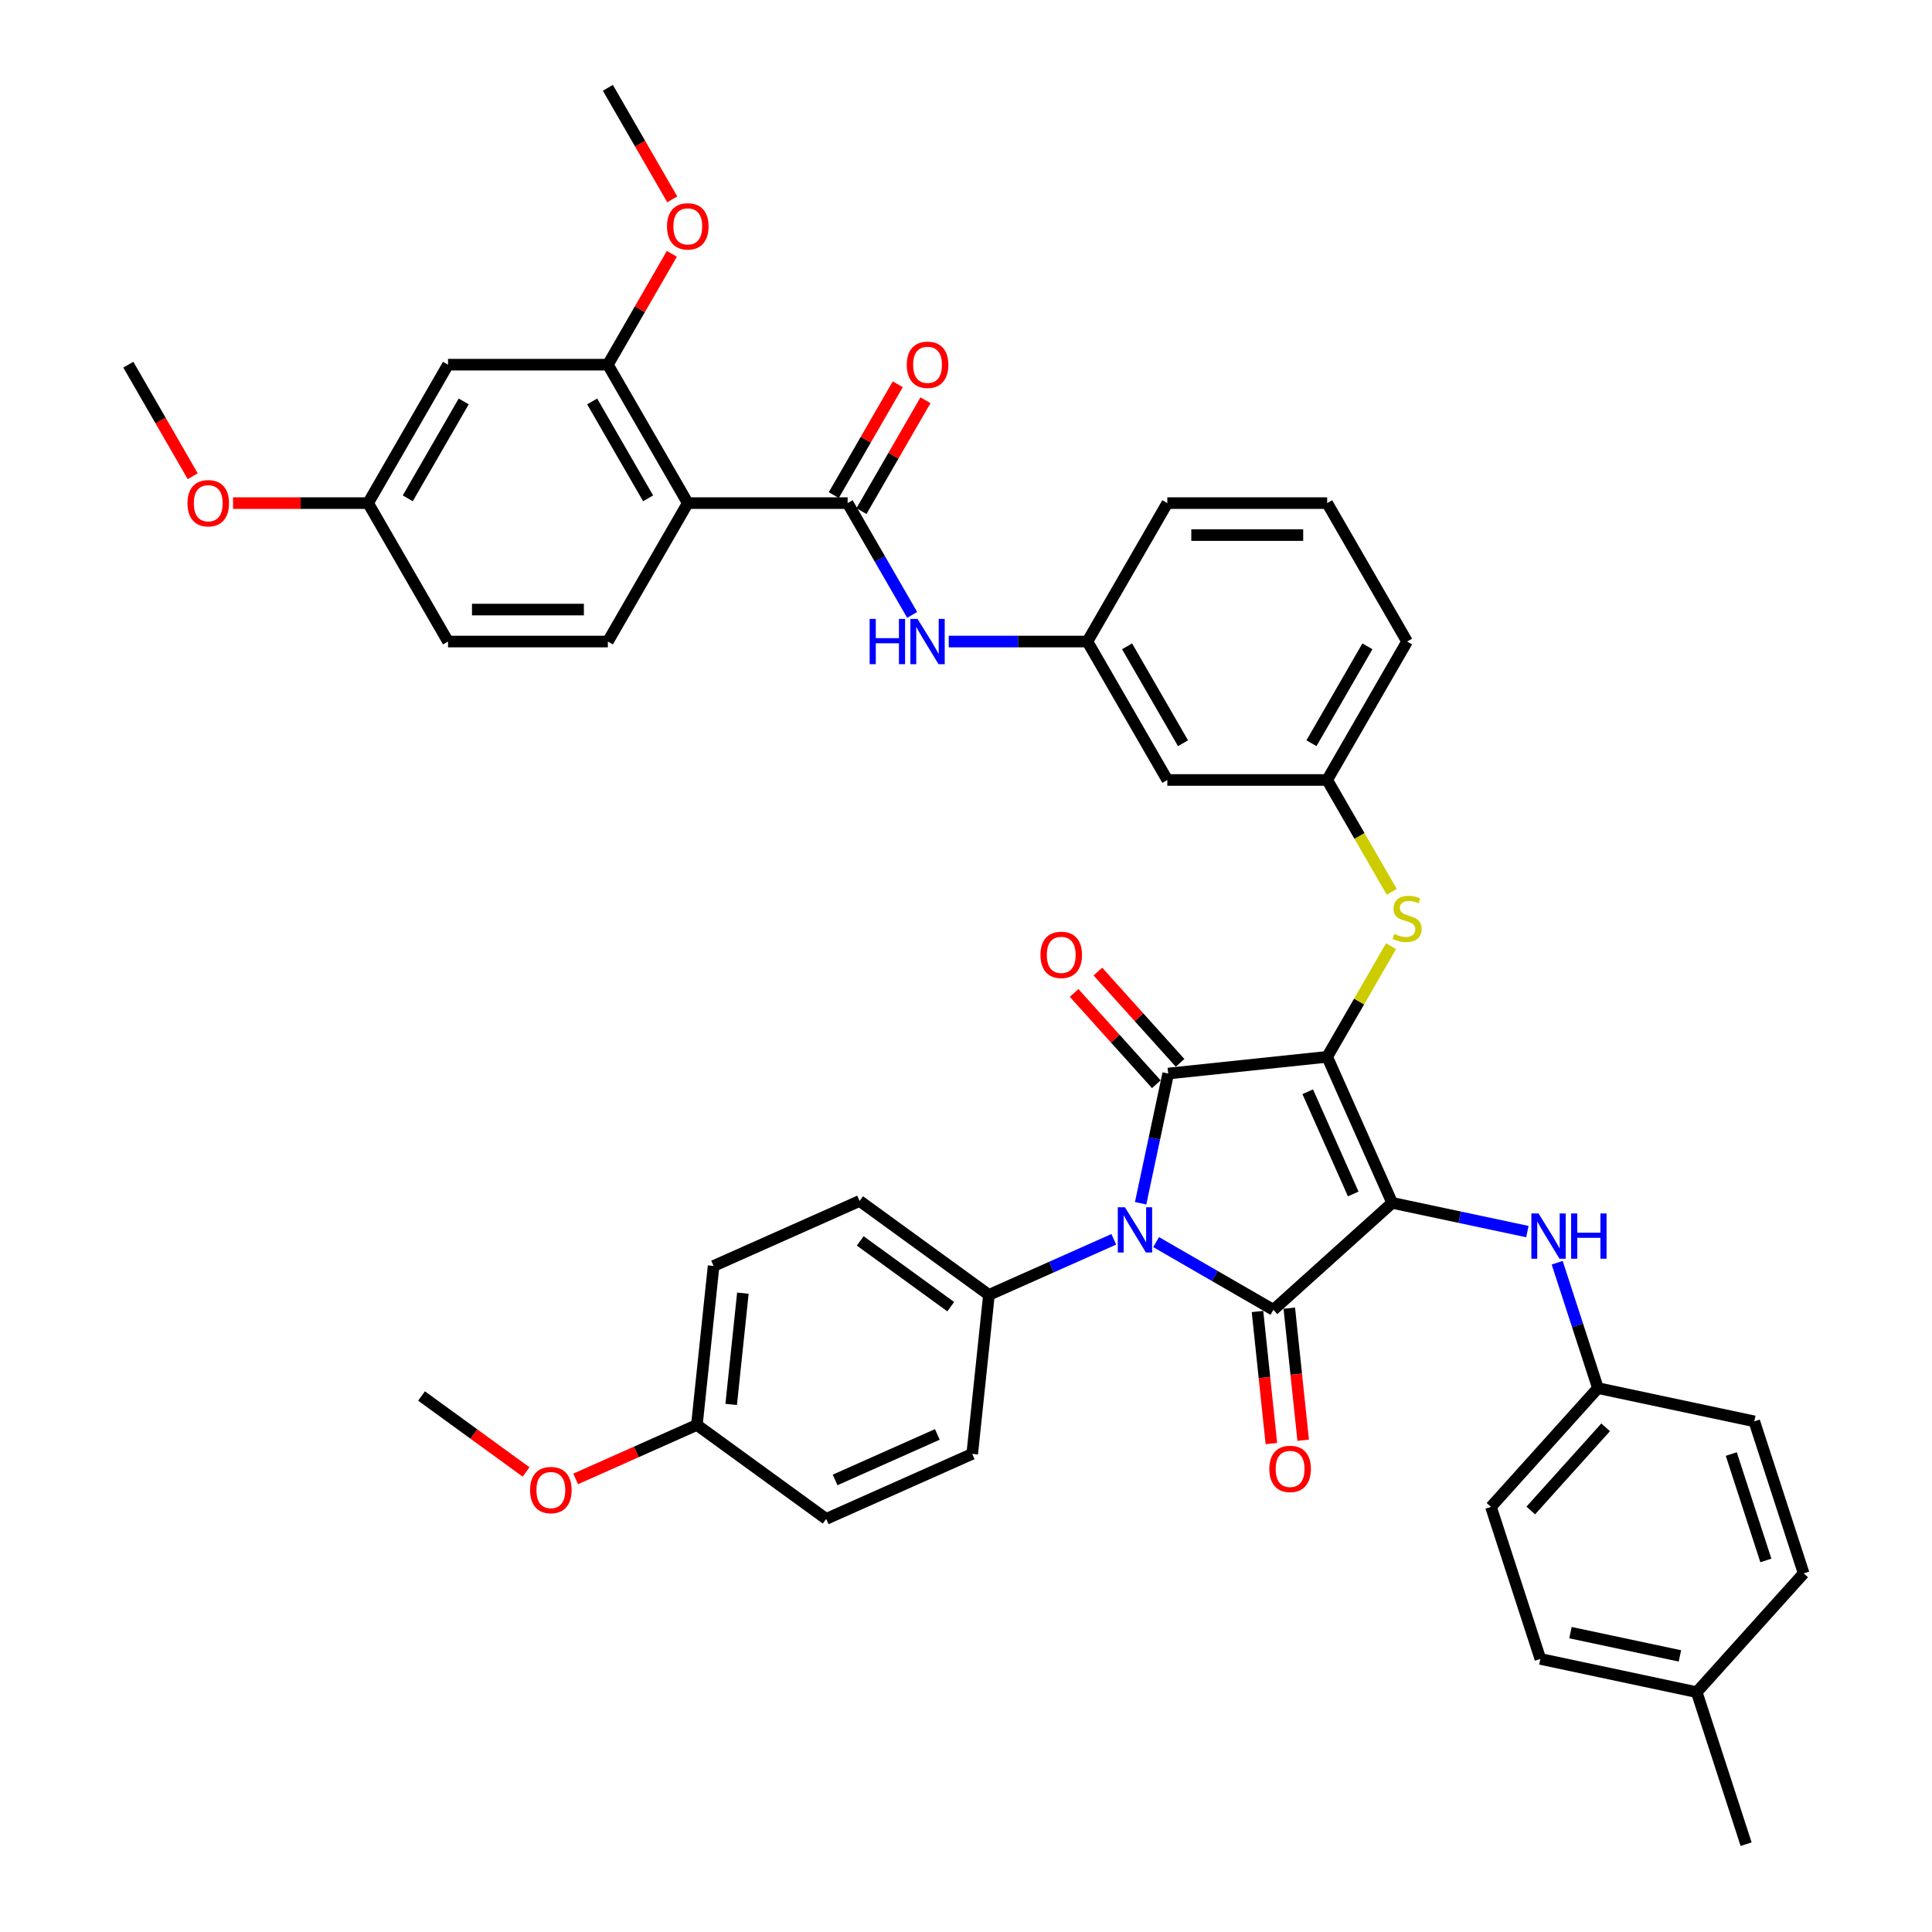 <?xml version='1.0' encoding='iso-8859-1'?>
<svg version='1.1' baseProfile='full'
              xmlns='http://www.w3.org/2000/svg'
                      xmlns:rdkit='http://www.rdkit.org/xml'
                      xmlns:xlink='http://www.w3.org/1999/xlink'
                  xml:space='preserve'
width='1000px' height='1000px' viewBox='0 0 1000 1000'>
<!-- END OF HEADER -->
<rect style='opacity:1.0;fill:#FFFFFF;stroke:none' width='1000' height='1000' x='0' y='0'> </rect>
<path class='bond-0' d='M 472.141,318.276 L 455.436,289.343' style='fill:none;fill-rule:evenodd;stroke:#0000FF;stroke-width:6px;stroke-linecap:butt;stroke-linejoin:miter;stroke-opacity:1' />
<path class='bond-0' d='M 455.436,289.343 L 438.731,260.409' style='fill:none;fill-rule:evenodd;stroke:#000000;stroke-width:6px;stroke-linecap:butt;stroke-linejoin:miter;stroke-opacity:1' />
<path class='bond-1' d='M 491.054,332.06 L 526.944,332.06' style='fill:none;fill-rule:evenodd;stroke:#0000FF;stroke-width:6px;stroke-linecap:butt;stroke-linejoin:miter;stroke-opacity:1' />
<path class='bond-1' d='M 526.944,332.06 L 562.835,332.06' style='fill:none;fill-rule:evenodd;stroke:#000000;stroke-width:6px;stroke-linecap:butt;stroke-linejoin:miter;stroke-opacity:1' />
<path class='bond-2' d='M 445.896,264.546 L 462.458,235.86' style='fill:none;fill-rule:evenodd;stroke:#000000;stroke-width:6px;stroke-linecap:butt;stroke-linejoin:miter;stroke-opacity:1' />
<path class='bond-2' d='M 462.458,235.86 L 479.02,207.174' style='fill:none;fill-rule:evenodd;stroke:#FF0000;stroke-width:6px;stroke-linecap:butt;stroke-linejoin:miter;stroke-opacity:1' />
<path class='bond-2' d='M 431.566,256.272 L 448.128,227.586' style='fill:none;fill-rule:evenodd;stroke:#000000;stroke-width:6px;stroke-linecap:butt;stroke-linejoin:miter;stroke-opacity:1' />
<path class='bond-2' d='M 448.128,227.586 L 464.689,198.901' style='fill:none;fill-rule:evenodd;stroke:#FF0000;stroke-width:6px;stroke-linecap:butt;stroke-linejoin:miter;stroke-opacity:1' />
<path class='bond-3' d='M 438.731,260.409 L 355.995,260.409' style='fill:none;fill-rule:evenodd;stroke:#000000;stroke-width:6px;stroke-linecap:butt;stroke-linejoin:miter;stroke-opacity:1' />
<path class='bond-4' d='M 686.939,547.014 L 720.591,622.598' style='fill:none;fill-rule:evenodd;stroke:#000000;stroke-width:6px;stroke-linecap:butt;stroke-linejoin:miter;stroke-opacity:1' />
<path class='bond-4' d='M 676.87,565.082 L 700.426,617.99' style='fill:none;fill-rule:evenodd;stroke:#000000;stroke-width:6px;stroke-linecap:butt;stroke-linejoin:miter;stroke-opacity:1' />
<path class='bond-5' d='M 686.939,547.014 L 604.656,555.663' style='fill:none;fill-rule:evenodd;stroke:#000000;stroke-width:6px;stroke-linecap:butt;stroke-linejoin:miter;stroke-opacity:1' />
<path class='bond-6' d='M 686.939,547.014 L 703.472,518.379' style='fill:none;fill-rule:evenodd;stroke:#000000;stroke-width:6px;stroke-linecap:butt;stroke-linejoin:miter;stroke-opacity:1' />
<path class='bond-6' d='M 703.472,518.379 L 720.005,489.743' style='fill:none;fill-rule:evenodd;stroke:#CCCC00;stroke-width:6px;stroke-linecap:butt;stroke-linejoin:miter;stroke-opacity:1' />
<path class='bond-7' d='M 720.591,622.598 L 659.106,677.959' style='fill:none;fill-rule:evenodd;stroke:#000000;stroke-width:6px;stroke-linecap:butt;stroke-linejoin:miter;stroke-opacity:1' />
<path class='bond-8' d='M 720.591,622.598 L 755.578,630.034' style='fill:none;fill-rule:evenodd;stroke:#000000;stroke-width:6px;stroke-linecap:butt;stroke-linejoin:miter;stroke-opacity:1' />
<path class='bond-8' d='M 755.578,630.034 L 790.565,637.471' style='fill:none;fill-rule:evenodd;stroke:#0000FF;stroke-width:6px;stroke-linecap:butt;stroke-linejoin:miter;stroke-opacity:1' />
<path class='bond-9' d='M 659.106,677.959 L 628.757,660.437' style='fill:none;fill-rule:evenodd;stroke:#000000;stroke-width:6px;stroke-linecap:butt;stroke-linejoin:miter;stroke-opacity:1' />
<path class='bond-9' d='M 628.757,660.437 L 598.409,642.915' style='fill:none;fill-rule:evenodd;stroke:#0000FF;stroke-width:6px;stroke-linecap:butt;stroke-linejoin:miter;stroke-opacity:1' />
<path class='bond-10' d='M 650.878,678.823 L 654.471,713.007' style='fill:none;fill-rule:evenodd;stroke:#000000;stroke-width:6px;stroke-linecap:butt;stroke-linejoin:miter;stroke-opacity:1' />
<path class='bond-10' d='M 654.471,713.007 L 658.063,747.19' style='fill:none;fill-rule:evenodd;stroke:#FF0000;stroke-width:6px;stroke-linecap:butt;stroke-linejoin:miter;stroke-opacity:1' />
<path class='bond-10' d='M 667.334,677.094 L 670.927,711.277' style='fill:none;fill-rule:evenodd;stroke:#000000;stroke-width:6px;stroke-linecap:butt;stroke-linejoin:miter;stroke-opacity:1' />
<path class='bond-10' d='M 670.927,711.277 L 674.52,745.46' style='fill:none;fill-rule:evenodd;stroke:#FF0000;stroke-width:6px;stroke-linecap:butt;stroke-linejoin:miter;stroke-opacity:1' />
<path class='bond-11' d='M 576.5,641.468 L 544.186,655.855' style='fill:none;fill-rule:evenodd;stroke:#0000FF;stroke-width:6px;stroke-linecap:butt;stroke-linejoin:miter;stroke-opacity:1' />
<path class='bond-11' d='M 544.186,655.855 L 511.872,670.242' style='fill:none;fill-rule:evenodd;stroke:#000000;stroke-width:6px;stroke-linecap:butt;stroke-linejoin:miter;stroke-opacity:1' />
<path class='bond-12' d='M 590.384,622.807 L 597.52,589.235' style='fill:none;fill-rule:evenodd;stroke:#0000FF;stroke-width:6px;stroke-linecap:butt;stroke-linejoin:miter;stroke-opacity:1' />
<path class='bond-12' d='M 597.52,589.235 L 604.656,555.663' style='fill:none;fill-rule:evenodd;stroke:#000000;stroke-width:6px;stroke-linecap:butt;stroke-linejoin:miter;stroke-opacity:1' />
<path class='bond-13' d='M 610.805,550.127 L 589.536,526.506' style='fill:none;fill-rule:evenodd;stroke:#000000;stroke-width:6px;stroke-linecap:butt;stroke-linejoin:miter;stroke-opacity:1' />
<path class='bond-13' d='M 589.536,526.506 L 568.268,502.884' style='fill:none;fill-rule:evenodd;stroke:#FF0000;stroke-width:6px;stroke-linecap:butt;stroke-linejoin:miter;stroke-opacity:1' />
<path class='bond-13' d='M 598.508,561.199 L 577.239,537.578' style='fill:none;fill-rule:evenodd;stroke:#000000;stroke-width:6px;stroke-linecap:butt;stroke-linejoin:miter;stroke-opacity:1' />
<path class='bond-13' d='M 577.239,537.578 L 555.971,513.957' style='fill:none;fill-rule:evenodd;stroke:#FF0000;stroke-width:6px;stroke-linecap:butt;stroke-linejoin:miter;stroke-opacity:1' />
<path class='bond-14' d='M 805.997,653.583 L 816.542,686.034' style='fill:none;fill-rule:evenodd;stroke:#0000FF;stroke-width:6px;stroke-linecap:butt;stroke-linejoin:miter;stroke-opacity:1' />
<path class='bond-14' d='M 816.542,686.034 L 827.086,718.486' style='fill:none;fill-rule:evenodd;stroke:#000000;stroke-width:6px;stroke-linecap:butt;stroke-linejoin:miter;stroke-opacity:1' />
<path class='bond-15' d='M 720.368,461.612 L 703.654,432.662' style='fill:none;fill-rule:evenodd;stroke:#CCCC00;stroke-width:6px;stroke-linecap:butt;stroke-linejoin:miter;stroke-opacity:1' />
<path class='bond-15' d='M 703.654,432.662 L 686.939,403.712' style='fill:none;fill-rule:evenodd;stroke:#000000;stroke-width:6px;stroke-linecap:butt;stroke-linejoin:miter;stroke-opacity:1' />
<path class='bond-16' d='M 728.307,332.06 L 686.939,403.712' style='fill:none;fill-rule:evenodd;stroke:#000000;stroke-width:6px;stroke-linecap:butt;stroke-linejoin:miter;stroke-opacity:1' />
<path class='bond-16' d='M 707.772,334.534 L 678.814,384.69' style='fill:none;fill-rule:evenodd;stroke:#000000;stroke-width:6px;stroke-linecap:butt;stroke-linejoin:miter;stroke-opacity:1' />
<path class='bond-17' d='M 728.307,332.06 L 686.939,260.409' style='fill:none;fill-rule:evenodd;stroke:#000000;stroke-width:6px;stroke-linecap:butt;stroke-linejoin:miter;stroke-opacity:1' />
<path class='bond-18' d='M 562.835,332.06 L 604.203,260.409' style='fill:none;fill-rule:evenodd;stroke:#000000;stroke-width:6px;stroke-linecap:butt;stroke-linejoin:miter;stroke-opacity:1' />
<path class='bond-19' d='M 562.835,332.06 L 604.203,403.712' style='fill:none;fill-rule:evenodd;stroke:#000000;stroke-width:6px;stroke-linecap:butt;stroke-linejoin:miter;stroke-opacity:1' />
<path class='bond-19' d='M 583.371,334.534 L 612.328,384.69' style='fill:none;fill-rule:evenodd;stroke:#000000;stroke-width:6px;stroke-linecap:butt;stroke-linejoin:miter;stroke-opacity:1' />
<path class='bond-20' d='M 686.939,403.712 L 604.203,403.712' style='fill:none;fill-rule:evenodd;stroke:#000000;stroke-width:6px;stroke-linecap:butt;stroke-linejoin:miter;stroke-opacity:1' />
<path class='bond-21' d='M 827.086,718.486 L 908.014,735.688' style='fill:none;fill-rule:evenodd;stroke:#000000;stroke-width:6px;stroke-linecap:butt;stroke-linejoin:miter;stroke-opacity:1' />
<path class='bond-22' d='M 827.086,718.486 L 771.724,779.971' style='fill:none;fill-rule:evenodd;stroke:#000000;stroke-width:6px;stroke-linecap:butt;stroke-linejoin:miter;stroke-opacity:1' />
<path class='bond-22' d='M 831.078,738.781 L 792.326,781.82' style='fill:none;fill-rule:evenodd;stroke:#000000;stroke-width:6px;stroke-linecap:butt;stroke-linejoin:miter;stroke-opacity:1' />
<path class='bond-23' d='M 878.219,875.859 L 797.291,858.657' style='fill:none;fill-rule:evenodd;stroke:#000000;stroke-width:6px;stroke-linecap:butt;stroke-linejoin:miter;stroke-opacity:1' />
<path class='bond-23' d='M 869.52,857.093 L 812.871,845.052' style='fill:none;fill-rule:evenodd;stroke:#000000;stroke-width:6px;stroke-linecap:butt;stroke-linejoin:miter;stroke-opacity:1' />
<path class='bond-24' d='M 878.219,875.859 L 903.786,954.545' style='fill:none;fill-rule:evenodd;stroke:#000000;stroke-width:6px;stroke-linecap:butt;stroke-linejoin:miter;stroke-opacity:1' />
<path class='bond-25' d='M 878.219,875.859 L 933.58,814.374' style='fill:none;fill-rule:evenodd;stroke:#000000;stroke-width:6px;stroke-linecap:butt;stroke-linejoin:miter;stroke-opacity:1' />
<path class='bond-26' d='M 908.014,735.688 L 933.58,814.374' style='fill:none;fill-rule:evenodd;stroke:#000000;stroke-width:6px;stroke-linecap:butt;stroke-linejoin:miter;stroke-opacity:1' />
<path class='bond-26' d='M 896.111,752.604 L 914.008,807.685' style='fill:none;fill-rule:evenodd;stroke:#000000;stroke-width:6px;stroke-linecap:butt;stroke-linejoin:miter;stroke-opacity:1' />
<path class='bond-27' d='M 511.872,670.242 L 503.223,752.525' style='fill:none;fill-rule:evenodd;stroke:#000000;stroke-width:6px;stroke-linecap:butt;stroke-linejoin:miter;stroke-opacity:1' />
<path class='bond-28' d='M 511.872,670.242 L 444.937,621.611' style='fill:none;fill-rule:evenodd;stroke:#000000;stroke-width:6px;stroke-linecap:butt;stroke-linejoin:miter;stroke-opacity:1' />
<path class='bond-28' d='M 492.105,676.335 L 445.251,642.293' style='fill:none;fill-rule:evenodd;stroke:#000000;stroke-width:6px;stroke-linecap:butt;stroke-linejoin:miter;stroke-opacity:1' />
<path class='bond-29' d='M 360.706,737.546 L 369.354,655.263' style='fill:none;fill-rule:evenodd;stroke:#000000;stroke-width:6px;stroke-linecap:butt;stroke-linejoin:miter;stroke-opacity:1' />
<path class='bond-29' d='M 378.459,726.933 L 384.513,669.335' style='fill:none;fill-rule:evenodd;stroke:#000000;stroke-width:6px;stroke-linecap:butt;stroke-linejoin:miter;stroke-opacity:1' />
<path class='bond-30' d='M 360.706,737.546 L 329.326,751.517' style='fill:none;fill-rule:evenodd;stroke:#000000;stroke-width:6px;stroke-linecap:butt;stroke-linejoin:miter;stroke-opacity:1' />
<path class='bond-30' d='M 329.326,751.517 L 297.947,765.488' style='fill:none;fill-rule:evenodd;stroke:#FF0000;stroke-width:6px;stroke-linecap:butt;stroke-linejoin:miter;stroke-opacity:1' />
<path class='bond-31' d='M 360.706,737.546 L 427.64,786.177' style='fill:none;fill-rule:evenodd;stroke:#000000;stroke-width:6px;stroke-linecap:butt;stroke-linejoin:miter;stroke-opacity:1' />
<path class='bond-32' d='M 503.223,752.525 L 427.64,786.177' style='fill:none;fill-rule:evenodd;stroke:#000000;stroke-width:6px;stroke-linecap:butt;stroke-linejoin:miter;stroke-opacity:1' />
<path class='bond-32' d='M 485.156,742.456 L 432.247,766.012' style='fill:none;fill-rule:evenodd;stroke:#000000;stroke-width:6px;stroke-linecap:butt;stroke-linejoin:miter;stroke-opacity:1' />
<path class='bond-33' d='M 444.937,621.611 L 369.354,655.263' style='fill:none;fill-rule:evenodd;stroke:#000000;stroke-width:6px;stroke-linecap:butt;stroke-linejoin:miter;stroke-opacity:1' />
<path class='bond-34' d='M 272.298,761.88 L 245.243,742.224' style='fill:none;fill-rule:evenodd;stroke:#FF0000;stroke-width:6px;stroke-linecap:butt;stroke-linejoin:miter;stroke-opacity:1' />
<path class='bond-34' d='M 245.243,742.224 L 218.188,722.567' style='fill:none;fill-rule:evenodd;stroke:#000000;stroke-width:6px;stroke-linecap:butt;stroke-linejoin:miter;stroke-opacity:1' />
<path class='bond-35' d='M 771.724,779.971 L 797.291,858.657' style='fill:none;fill-rule:evenodd;stroke:#000000;stroke-width:6px;stroke-linecap:butt;stroke-linejoin:miter;stroke-opacity:1' />
<path class='bond-36' d='M 686.939,260.409 L 604.203,260.409' style='fill:none;fill-rule:evenodd;stroke:#000000;stroke-width:6px;stroke-linecap:butt;stroke-linejoin:miter;stroke-opacity:1' />
<path class='bond-36' d='M 674.529,276.956 L 616.614,276.956' style='fill:none;fill-rule:evenodd;stroke:#000000;stroke-width:6px;stroke-linecap:butt;stroke-linejoin:miter;stroke-opacity:1' />
<path class='bond-37' d='M 355.995,260.409 L 314.627,188.757' style='fill:none;fill-rule:evenodd;stroke:#000000;stroke-width:6px;stroke-linecap:butt;stroke-linejoin:miter;stroke-opacity:1' />
<path class='bond-37' d='M 335.46,257.935 L 306.502,207.779' style='fill:none;fill-rule:evenodd;stroke:#000000;stroke-width:6px;stroke-linecap:butt;stroke-linejoin:miter;stroke-opacity:1' />
<path class='bond-38' d='M 355.995,260.409 L 314.627,332.06' style='fill:none;fill-rule:evenodd;stroke:#000000;stroke-width:6px;stroke-linecap:butt;stroke-linejoin:miter;stroke-opacity:1' />
<path class='bond-39' d='M 314.627,188.757 L 231.891,188.757' style='fill:none;fill-rule:evenodd;stroke:#000000;stroke-width:6px;stroke-linecap:butt;stroke-linejoin:miter;stroke-opacity:1' />
<path class='bond-40' d='M 314.627,188.757 L 331.189,160.072' style='fill:none;fill-rule:evenodd;stroke:#000000;stroke-width:6px;stroke-linecap:butt;stroke-linejoin:miter;stroke-opacity:1' />
<path class='bond-40' d='M 331.189,160.072 L 347.751,131.386' style='fill:none;fill-rule:evenodd;stroke:#FF0000;stroke-width:6px;stroke-linecap:butt;stroke-linejoin:miter;stroke-opacity:1' />
<path class='bond-41' d='M 314.627,332.06 L 231.891,332.06' style='fill:none;fill-rule:evenodd;stroke:#000000;stroke-width:6px;stroke-linecap:butt;stroke-linejoin:miter;stroke-opacity:1' />
<path class='bond-41' d='M 302.217,315.513 L 244.302,315.513' style='fill:none;fill-rule:evenodd;stroke:#000000;stroke-width:6px;stroke-linecap:butt;stroke-linejoin:miter;stroke-opacity:1' />
<path class='bond-42' d='M 231.891,188.757 L 190.524,260.409' style='fill:none;fill-rule:evenodd;stroke:#000000;stroke-width:6px;stroke-linecap:butt;stroke-linejoin:miter;stroke-opacity:1' />
<path class='bond-42' d='M 240.017,207.779 L 211.059,257.935' style='fill:none;fill-rule:evenodd;stroke:#000000;stroke-width:6px;stroke-linecap:butt;stroke-linejoin:miter;stroke-opacity:1' />
<path class='bond-43' d='M 190.524,260.409 L 231.891,332.06' style='fill:none;fill-rule:evenodd;stroke:#000000;stroke-width:6px;stroke-linecap:butt;stroke-linejoin:miter;stroke-opacity:1' />
<path class='bond-44' d='M 190.524,260.409 L 155.568,260.409' style='fill:none;fill-rule:evenodd;stroke:#000000;stroke-width:6px;stroke-linecap:butt;stroke-linejoin:miter;stroke-opacity:1' />
<path class='bond-44' d='M 155.568,260.409 L 120.612,260.409' style='fill:none;fill-rule:evenodd;stroke:#FF0000;stroke-width:6px;stroke-linecap:butt;stroke-linejoin:miter;stroke-opacity:1' />
<path class='bond-45' d='M 347.961,103.19 L 331.294,74.322' style='fill:none;fill-rule:evenodd;stroke:#FF0000;stroke-width:6px;stroke-linecap:butt;stroke-linejoin:miter;stroke-opacity:1' />
<path class='bond-45' d='M 331.294,74.322 L 314.627,45.455' style='fill:none;fill-rule:evenodd;stroke:#000000;stroke-width:6px;stroke-linecap:butt;stroke-linejoin:miter;stroke-opacity:1' />
<path class='bond-46' d='M 99.753,246.493 L 83.086,217.625' style='fill:none;fill-rule:evenodd;stroke:#FF0000;stroke-width:6px;stroke-linecap:butt;stroke-linejoin:miter;stroke-opacity:1' />
<path class='bond-46' d='M 83.086,217.625 L 66.42,188.757' style='fill:none;fill-rule:evenodd;stroke:#000000;stroke-width:6px;stroke-linecap:butt;stroke-linejoin:miter;stroke-opacity:1' />
<path  class='atom-0' d='M 450.132 320.345
L 453.309 320.345
L 453.309 330.306
L 465.29 330.306
L 465.29 320.345
L 468.467 320.345
L 468.467 343.776
L 465.29 343.776
L 465.29 332.954
L 453.309 332.954
L 453.309 343.776
L 450.132 343.776
L 450.132 320.345
' fill='#0000FF'/>
<path  class='atom-0' d='M 474.92 320.345
L 482.598 332.755
Q 483.359 333.98, 484.584 336.197
Q 485.808 338.414, 485.874 338.547
L 485.874 320.345
L 488.985 320.345
L 488.985 343.776
L 485.775 343.776
L 477.534 330.207
Q 476.575 328.618, 475.549 326.798
Q 474.556 324.978, 474.258 324.415
L 474.258 343.776
L 471.213 343.776
L 471.213 320.345
L 474.92 320.345
' fill='#0000FF'/>
<path  class='atom-2' d='M 469.344 188.824
Q 469.344 183.198, 472.124 180.054
Q 474.903 176.91, 480.099 176.91
Q 485.295 176.91, 488.075 180.054
Q 490.855 183.198, 490.855 188.824
Q 490.855 194.516, 488.042 197.759
Q 485.229 200.969, 480.099 200.969
Q 474.937 200.969, 472.124 197.759
Q 469.344 194.549, 469.344 188.824
M 480.099 198.322
Q 483.673 198.322, 485.593 195.939
Q 487.546 193.523, 487.546 188.824
Q 487.546 184.223, 485.593 181.907
Q 483.673 179.557, 480.099 179.557
Q 476.525 179.557, 474.573 181.874
Q 472.653 184.19, 472.653 188.824
Q 472.653 193.556, 474.573 195.939
Q 476.525 198.322, 480.099 198.322
' fill='#FF0000'/>
<path  class='atom-6' d='M 582.275 624.875
L 589.953 637.286
Q 590.714 638.51, 591.939 640.727
Q 593.163 642.945, 593.23 643.077
L 593.23 624.875
L 596.34 624.875
L 596.34 648.306
L 593.13 648.306
L 584.89 634.737
Q 583.93 633.149, 582.904 631.329
Q 581.911 629.508, 581.613 628.946
L 581.613 648.306
L 578.569 648.306
L 578.569 624.875
L 582.275 624.875
' fill='#0000FF'/>
<path  class='atom-8' d='M 796.34 628.084
L 804.017 640.494
Q 804.779 641.719, 806.003 643.936
Q 807.228 646.153, 807.294 646.286
L 807.294 628.084
L 810.405 628.084
L 810.405 651.515
L 807.194 651.515
L 798.954 637.946
Q 797.994 636.357, 796.968 634.537
Q 795.975 632.717, 795.678 632.154
L 795.678 651.515
L 792.633 651.515
L 792.633 628.084
L 796.34 628.084
' fill='#0000FF'/>
<path  class='atom-8' d='M 813.218 628.084
L 816.395 628.084
L 816.395 638.045
L 828.375 638.045
L 828.375 628.084
L 831.552 628.084
L 831.552 651.515
L 828.375 651.515
L 828.375 640.693
L 816.395 640.693
L 816.395 651.515
L 813.218 651.515
L 813.218 628.084
' fill='#0000FF'/>
<path  class='atom-9' d='M 721.688 483.405
Q 721.953 483.504, 723.045 483.968
Q 724.137 484.431, 725.329 484.729
Q 726.553 484.994, 727.744 484.994
Q 729.962 484.994, 731.252 483.934
Q 732.543 482.842, 732.543 480.956
Q 732.543 479.665, 731.881 478.871
Q 731.252 478.077, 730.26 477.647
Q 729.267 477.216, 727.612 476.72
Q 725.527 476.091, 724.27 475.495
Q 723.045 474.9, 722.152 473.642
Q 721.291 472.385, 721.291 470.267
Q 721.291 467.321, 723.277 465.501
Q 725.295 463.681, 729.267 463.681
Q 731.981 463.681, 735.058 464.971
L 734.297 467.52
Q 731.484 466.361, 729.366 466.361
Q 727.083 466.361, 725.825 467.321
Q 724.567 468.248, 724.601 469.869
Q 724.601 471.127, 725.229 471.888
Q 725.891 472.649, 726.818 473.08
Q 727.778 473.51, 729.366 474.006
Q 731.484 474.668, 732.742 475.33
Q 733.999 475.992, 734.893 477.349
Q 735.819 478.672, 735.819 480.956
Q 735.819 484.199, 733.635 485.953
Q 731.484 487.674, 727.877 487.674
Q 725.792 487.674, 724.203 487.211
Q 722.648 486.781, 720.795 486.019
L 721.688 483.405
' fill='#CCCC00'/>
<path  class='atom-10' d='M 538.54 494.244
Q 538.54 488.618, 541.32 485.474
Q 544.099 482.33, 549.295 482.33
Q 554.491 482.33, 557.271 485.474
Q 560.051 488.618, 560.051 494.244
Q 560.051 499.936, 557.238 503.18
Q 554.425 506.39, 549.295 506.39
Q 544.133 506.39, 541.32 503.18
Q 538.54 499.969, 538.54 494.244
M 549.295 503.742
Q 552.869 503.742, 554.789 501.359
Q 556.742 498.944, 556.742 494.244
Q 556.742 489.644, 554.789 487.327
Q 552.869 484.978, 549.295 484.978
Q 545.721 484.978, 543.769 487.294
Q 541.849 489.611, 541.849 494.244
Q 541.849 498.977, 543.769 501.359
Q 545.721 503.742, 549.295 503.742
' fill='#FF0000'/>
<path  class='atom-11' d='M 656.999 760.308
Q 656.999 754.681, 659.779 751.538
Q 662.559 748.394, 667.754 748.394
Q 672.95 748.394, 675.73 751.538
Q 678.51 754.681, 678.51 760.308
Q 678.51 766, 675.697 769.243
Q 672.884 772.453, 667.754 772.453
Q 662.592 772.453, 659.779 769.243
Q 656.999 766.033, 656.999 760.308
M 667.754 769.806
Q 671.329 769.806, 673.248 767.423
Q 675.201 765.007, 675.201 760.308
Q 675.201 755.707, 673.248 753.391
Q 671.329 751.041, 667.754 751.041
Q 664.18 751.041, 662.228 753.358
Q 660.308 755.674, 660.308 760.308
Q 660.308 765.04, 662.228 767.423
Q 664.18 769.806, 667.754 769.806
' fill='#FF0000'/>
<path  class='atom-24' d='M 274.367 771.264
Q 274.367 765.638, 277.147 762.494
Q 279.927 759.35, 285.123 759.35
Q 290.318 759.35, 293.098 762.494
Q 295.878 765.638, 295.878 771.264
Q 295.878 776.956, 293.065 780.199
Q 290.252 783.409, 285.123 783.409
Q 279.96 783.409, 277.147 780.199
Q 274.367 776.989, 274.367 771.264
M 285.123 780.762
Q 288.697 780.762, 290.616 778.379
Q 292.569 775.963, 292.569 771.264
Q 292.569 766.664, 290.616 764.347
Q 288.697 761.997, 285.123 761.997
Q 281.548 761.997, 279.596 764.314
Q 277.676 766.631, 277.676 771.264
Q 277.676 775.996, 279.596 778.379
Q 281.548 780.762, 285.123 780.762
' fill='#FF0000'/>
<path  class='atom-39' d='M 345.24 117.172
Q 345.24 111.546, 348.02 108.402
Q 350.8 105.258, 355.995 105.258
Q 361.191 105.258, 363.971 108.402
Q 366.751 111.546, 366.751 117.172
Q 366.751 122.864, 363.938 126.108
Q 361.125 129.318, 355.995 129.318
Q 350.833 129.318, 348.02 126.108
Q 345.24 122.897, 345.24 117.172
M 355.995 126.67
Q 359.57 126.67, 361.489 124.287
Q 363.442 121.872, 363.442 117.172
Q 363.442 112.572, 361.489 110.255
Q 359.57 107.906, 355.995 107.906
Q 352.421 107.906, 350.469 110.222
Q 348.549 112.539, 348.549 117.172
Q 348.549 121.905, 350.469 124.287
Q 352.421 126.67, 355.995 126.67
' fill='#FF0000'/>
<path  class='atom-40' d='M 97.032 260.475
Q 97.032 254.849, 99.812 251.705
Q 102.592 248.561, 107.788 248.561
Q 112.983 248.561, 115.763 251.705
Q 118.543 254.849, 118.543 260.475
Q 118.543 266.167, 115.73 269.41
Q 112.917 272.621, 107.788 272.621
Q 102.625 272.621, 99.812 269.41
Q 97.032 266.2, 97.032 260.475
M 107.788 269.973
Q 111.362 269.973, 113.281 267.59
Q 115.234 265.174, 115.234 260.475
Q 115.234 255.875, 113.281 253.558
Q 111.362 251.209, 107.788 251.209
Q 104.213 251.209, 102.261 253.525
Q 100.341 255.842, 100.341 260.475
Q 100.341 265.207, 102.261 267.59
Q 104.213 269.973, 107.788 269.973
' fill='#FF0000'/>
</svg>
